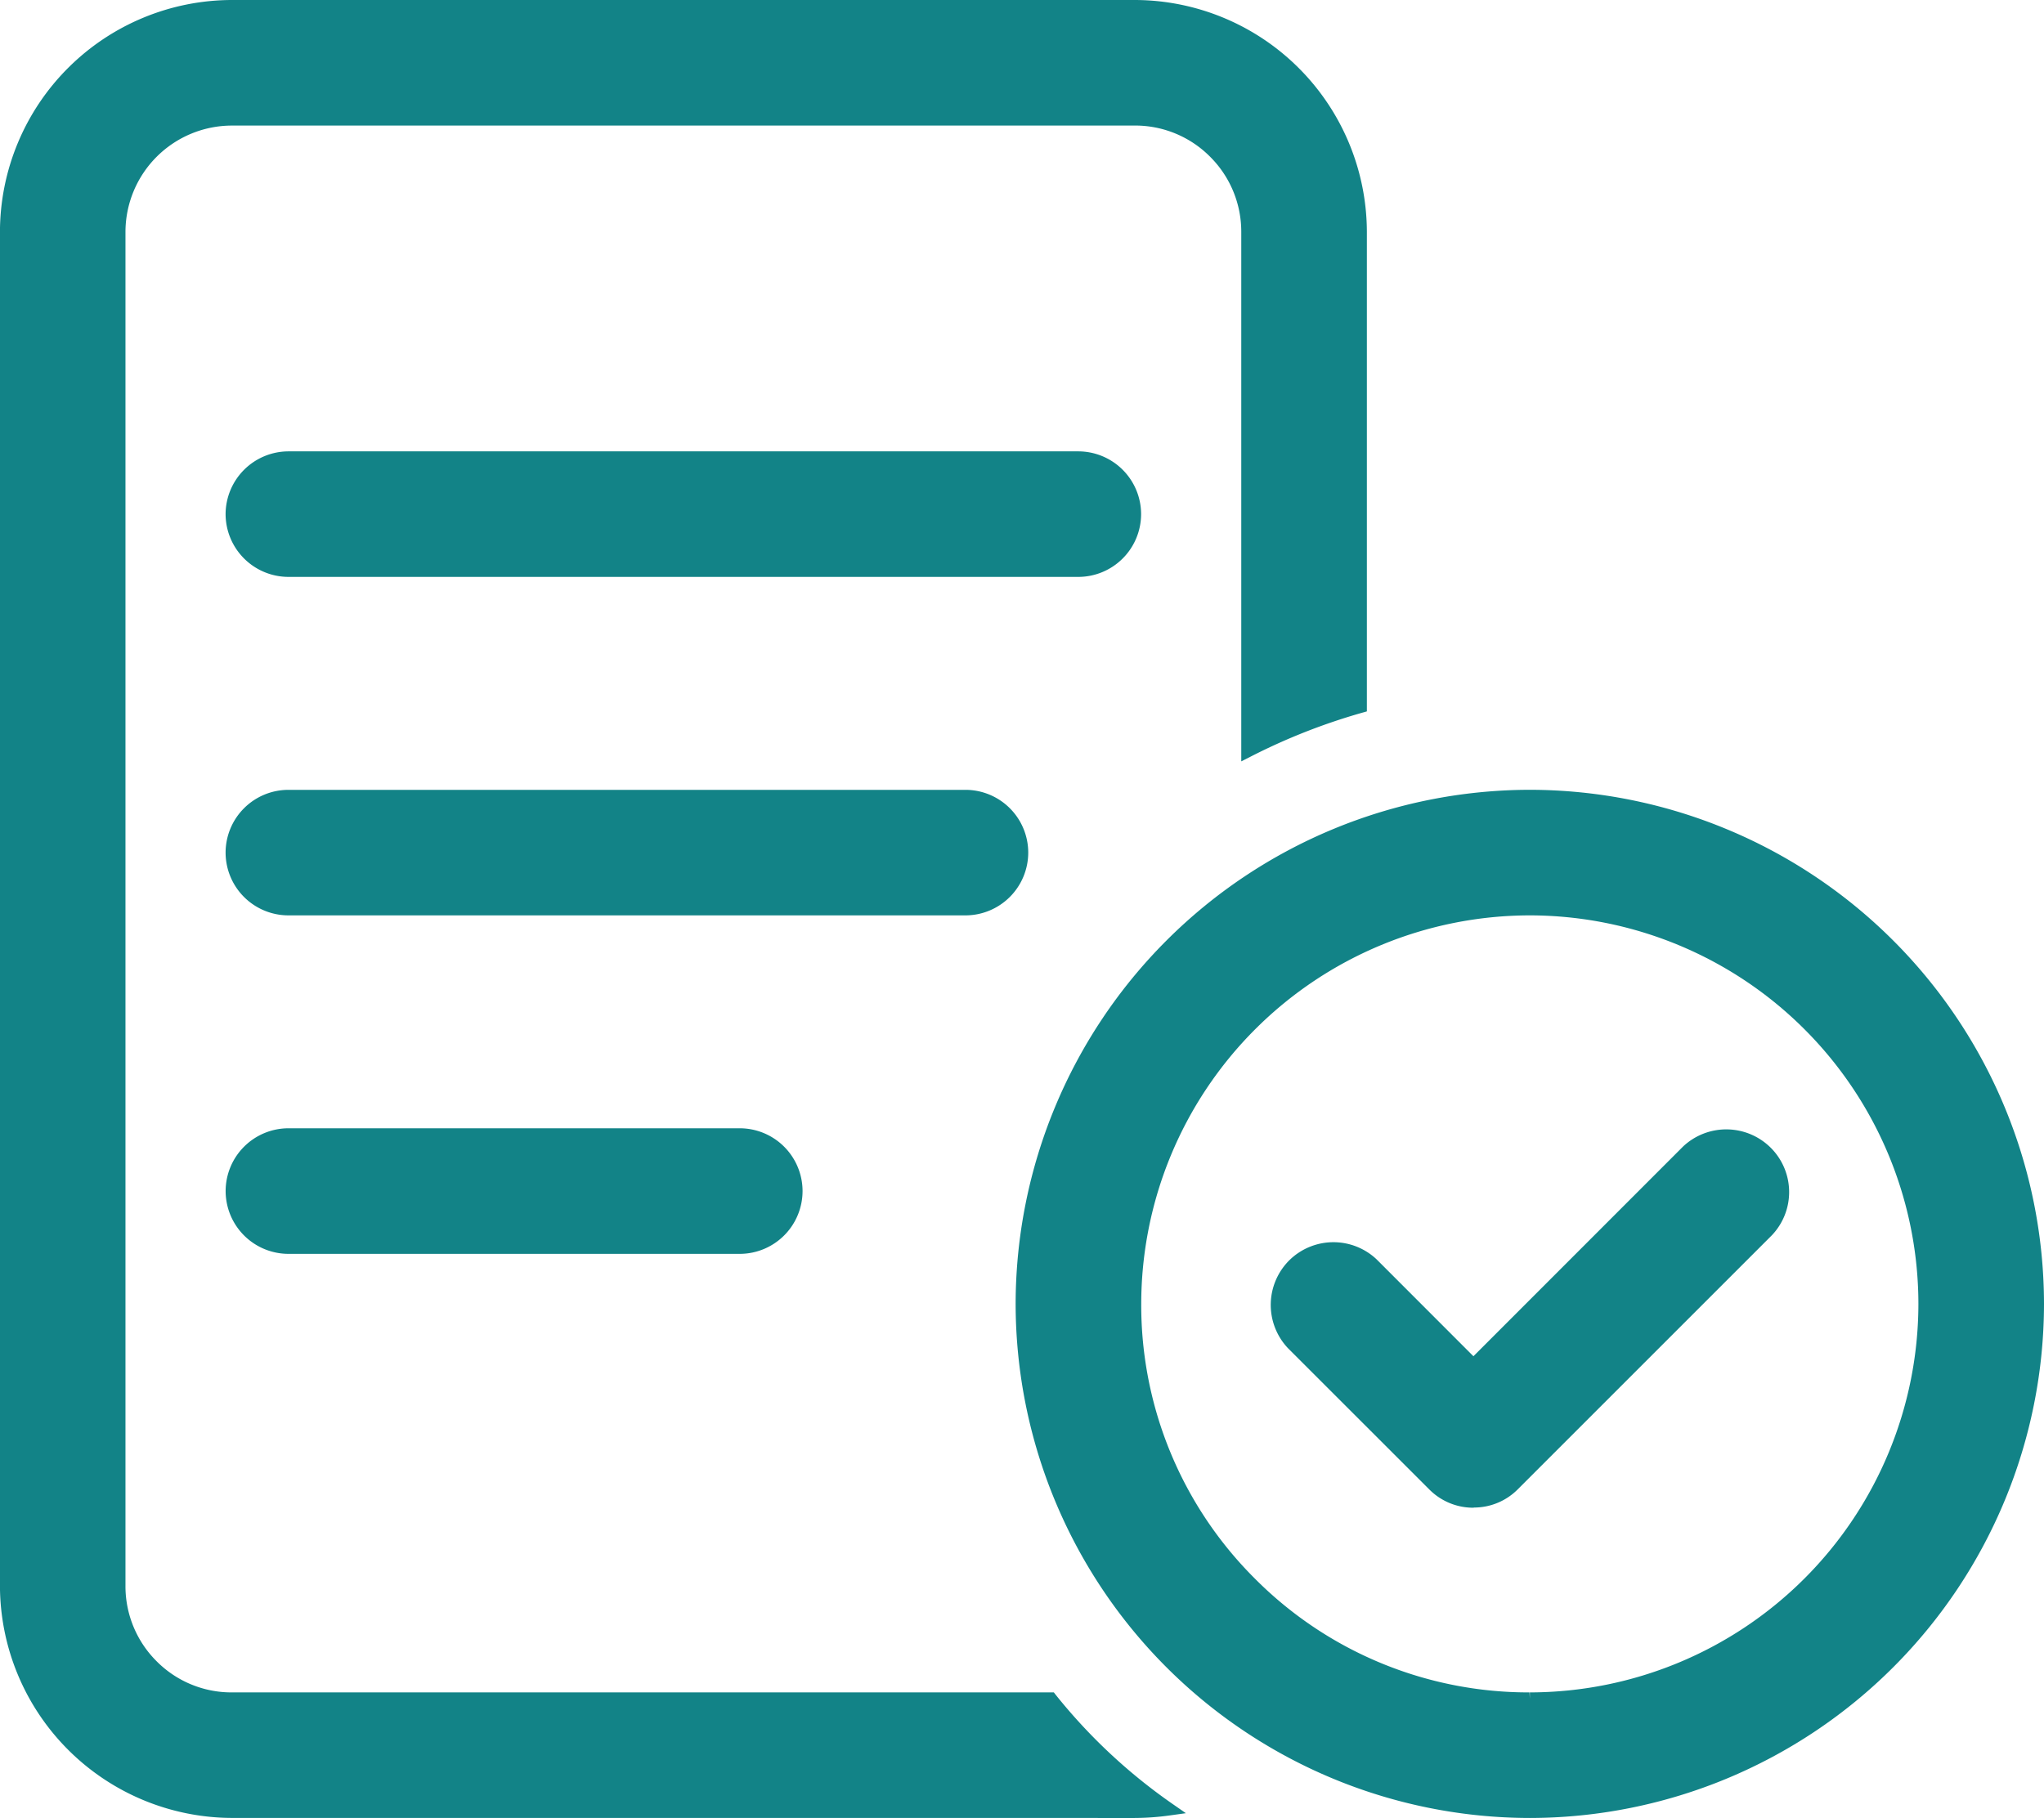 <svg xmlns="http://www.w3.org/2000/svg" width="48.301" height="42.968" viewBox="0 0 48.301 42.968">
  <g id="memo-circle-check" transform="translate(0)">
    <path id="Union_1" data-name="Union 1" d="M-3024-2272.183a12.166,12.166,0,0,1,12.151-12.15,12.164,12.164,0,0,1,12.15,12.15,12.164,12.164,0,0,1-12.15,12.151A12.165,12.165,0,0,1-3024-2272.183Zm2.968,0a9.121,9.121,0,0,0,2.686,6.494,9.119,9.119,0,0,0,6.489,2.689l.008.15v-.15a9.192,9.192,0,0,0,9.182-9.183,9.191,9.191,0,0,0-9.182-9.182A9.192,9.192,0,0,0-3021.032-2272.183Zm-21.485,12.15a5.5,5.5,0,0,1-5.484-5.483v-32a5.49,5.49,0,0,1,5.484-5.484h21.333a5.494,5.494,0,0,1,5.484,5.484v11.33l-.11.031a14.436,14.436,0,0,0-2.639,1.039l-.219.111v-12.511a2.5,2.5,0,0,0-.736-1.779,2.494,2.494,0,0,0-1.715-.737h-21.4a2.517,2.517,0,0,0-2.516,2.516v32a2.5,2.5,0,0,0,.735,1.779,2.491,2.491,0,0,0,1.777.737h19.426l.045.058a13.122,13.122,0,0,0,2.76,2.578l.315.219-.381.053a6.221,6.221,0,0,1-.827.06Zm29.333-7.332a1.461,1.461,0,0,1-1.034-.425l-3.347-3.346a1.488,1.488,0,0,1,.056-2.1,1.486,1.486,0,0,1,2.038,0l2.289,2.291,4.954-4.957a1.489,1.489,0,0,1,2.1.058,1.481,1.481,0,0,1,0,2.038l-6,6a1.46,1.46,0,0,1-1.038.437Zm-28-6a1.486,1.486,0,0,1-1.484-1.485,1.486,1.486,0,0,1,1.484-1.483h10.666a1.486,1.486,0,0,1,1.483,1.483,1.486,1.486,0,0,1-1.483,1.485Zm0-8a1.486,1.486,0,0,1-1.485-1.484,1.486,1.486,0,0,1,1.485-1.483h16a1.485,1.485,0,0,1,1.482,1.483,1.486,1.486,0,0,1-1.482,1.484Zm0-8a1.488,1.488,0,0,1-1.485-1.484,1.489,1.489,0,0,1,1.484-1.483h18.667a1.486,1.486,0,0,1,1.483,1.483,1.486,1.486,0,0,1-1.483,1.484Z" transform="translate(3048 2303)" fill="#128387"/>
  </g>
</svg>
